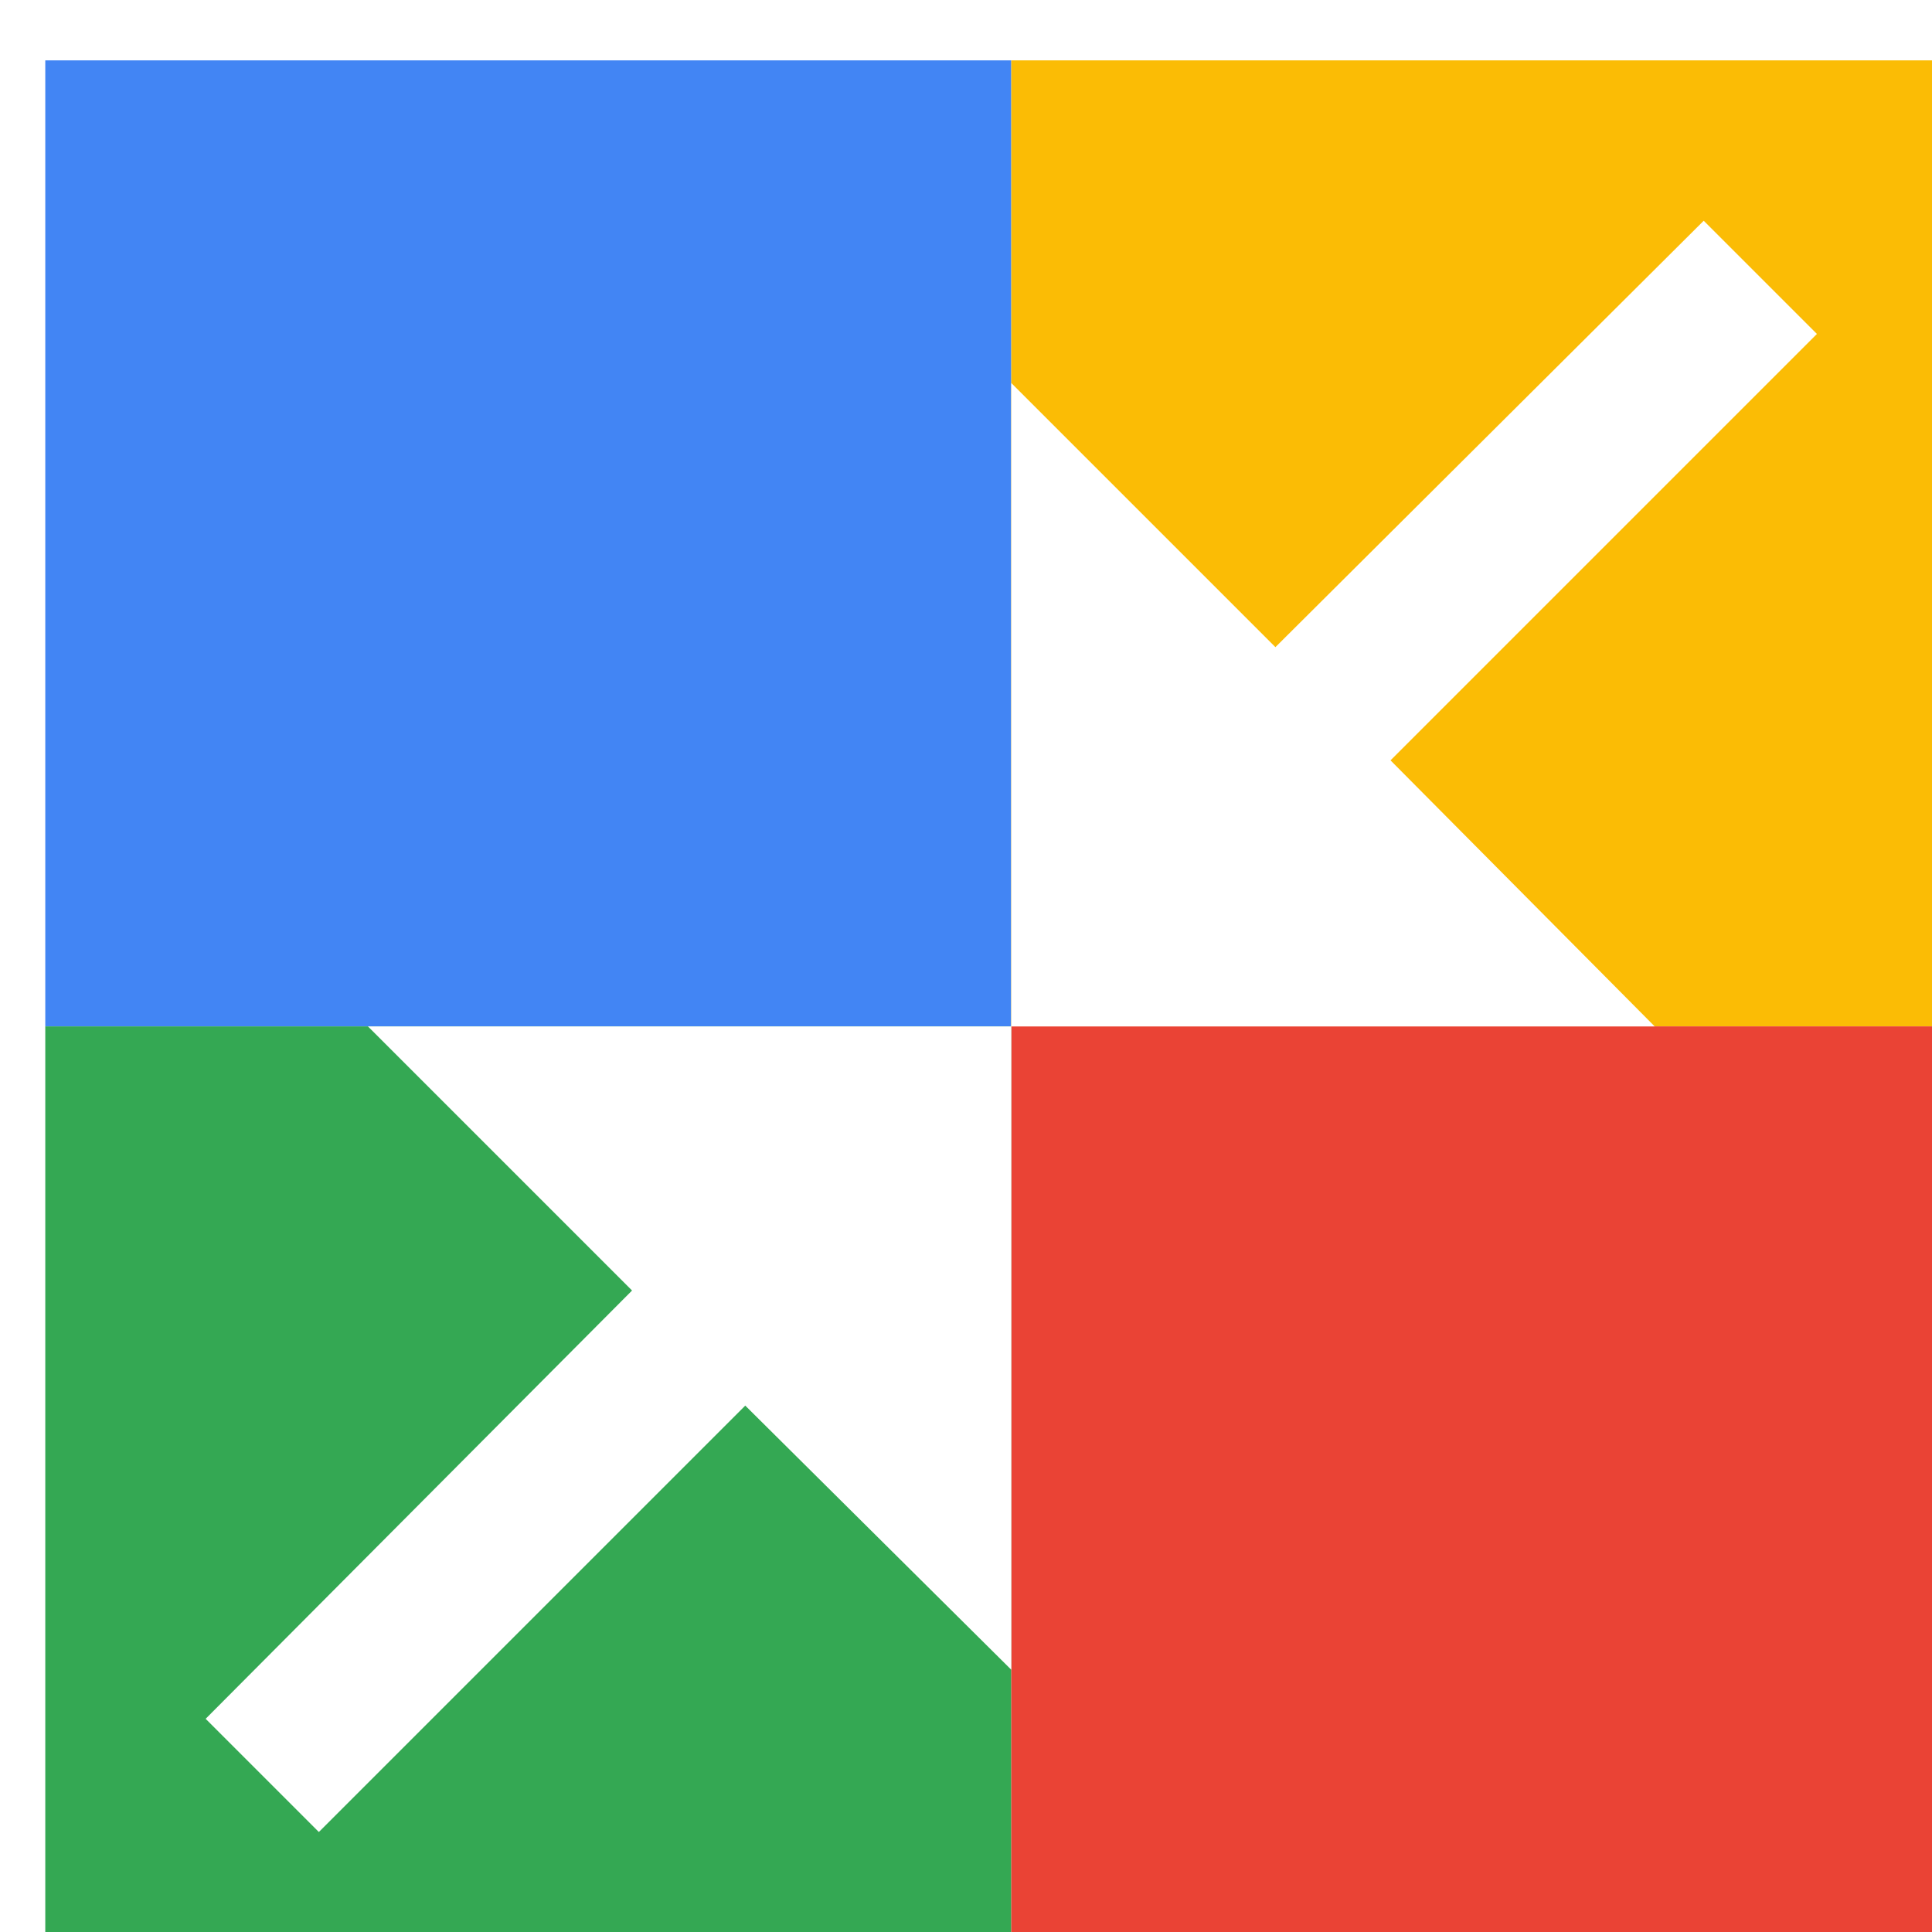 <svg viewBox="0 0 1024 1024"  xmlns="http://www.w3.org/2000/svg">
<defs>
 <filter id="f1" x="0" y="0" width="200%" height="200%">
  <feOffset result="offOut" in="SourceAlpha" dx="24" dy="32" />
  <feGaussianBlur result="blurOut" in="offOut" stdDeviation="16" />
  <feBlend in="SourceGraphic" in2="blurOut" mode="normal" />
 </filter>
<g id="base">
 <rect x="0" y="0" width="512" height="512" fill="#4285F4" />
 <rect x="0" y="512" width="512" height="512" fill="#34A853" />
 <rect x="512" y="0" width="512" height="512" fill="#FBBC05" />
 <rect x="512" y="512" width="512" height="512" fill="#EA4335"/>
</g> <g id="asset92" desc="Material Icons (Apache 2.0)/UI Actions/close fullscreen">
  <path d="M939 145 l-226 226 L853 512 h-341 V171 l140 140 L879 85 L939 145 zM145 939 l226 -226 L512 853 v-341 H171 l140 140 L85 879 L145 939 z" />
 </g>
</defs>
<g filter="url(#f1)">
 <use href="#base" />
 <use href="#asset92" fill="white" />
</g>
</svg>